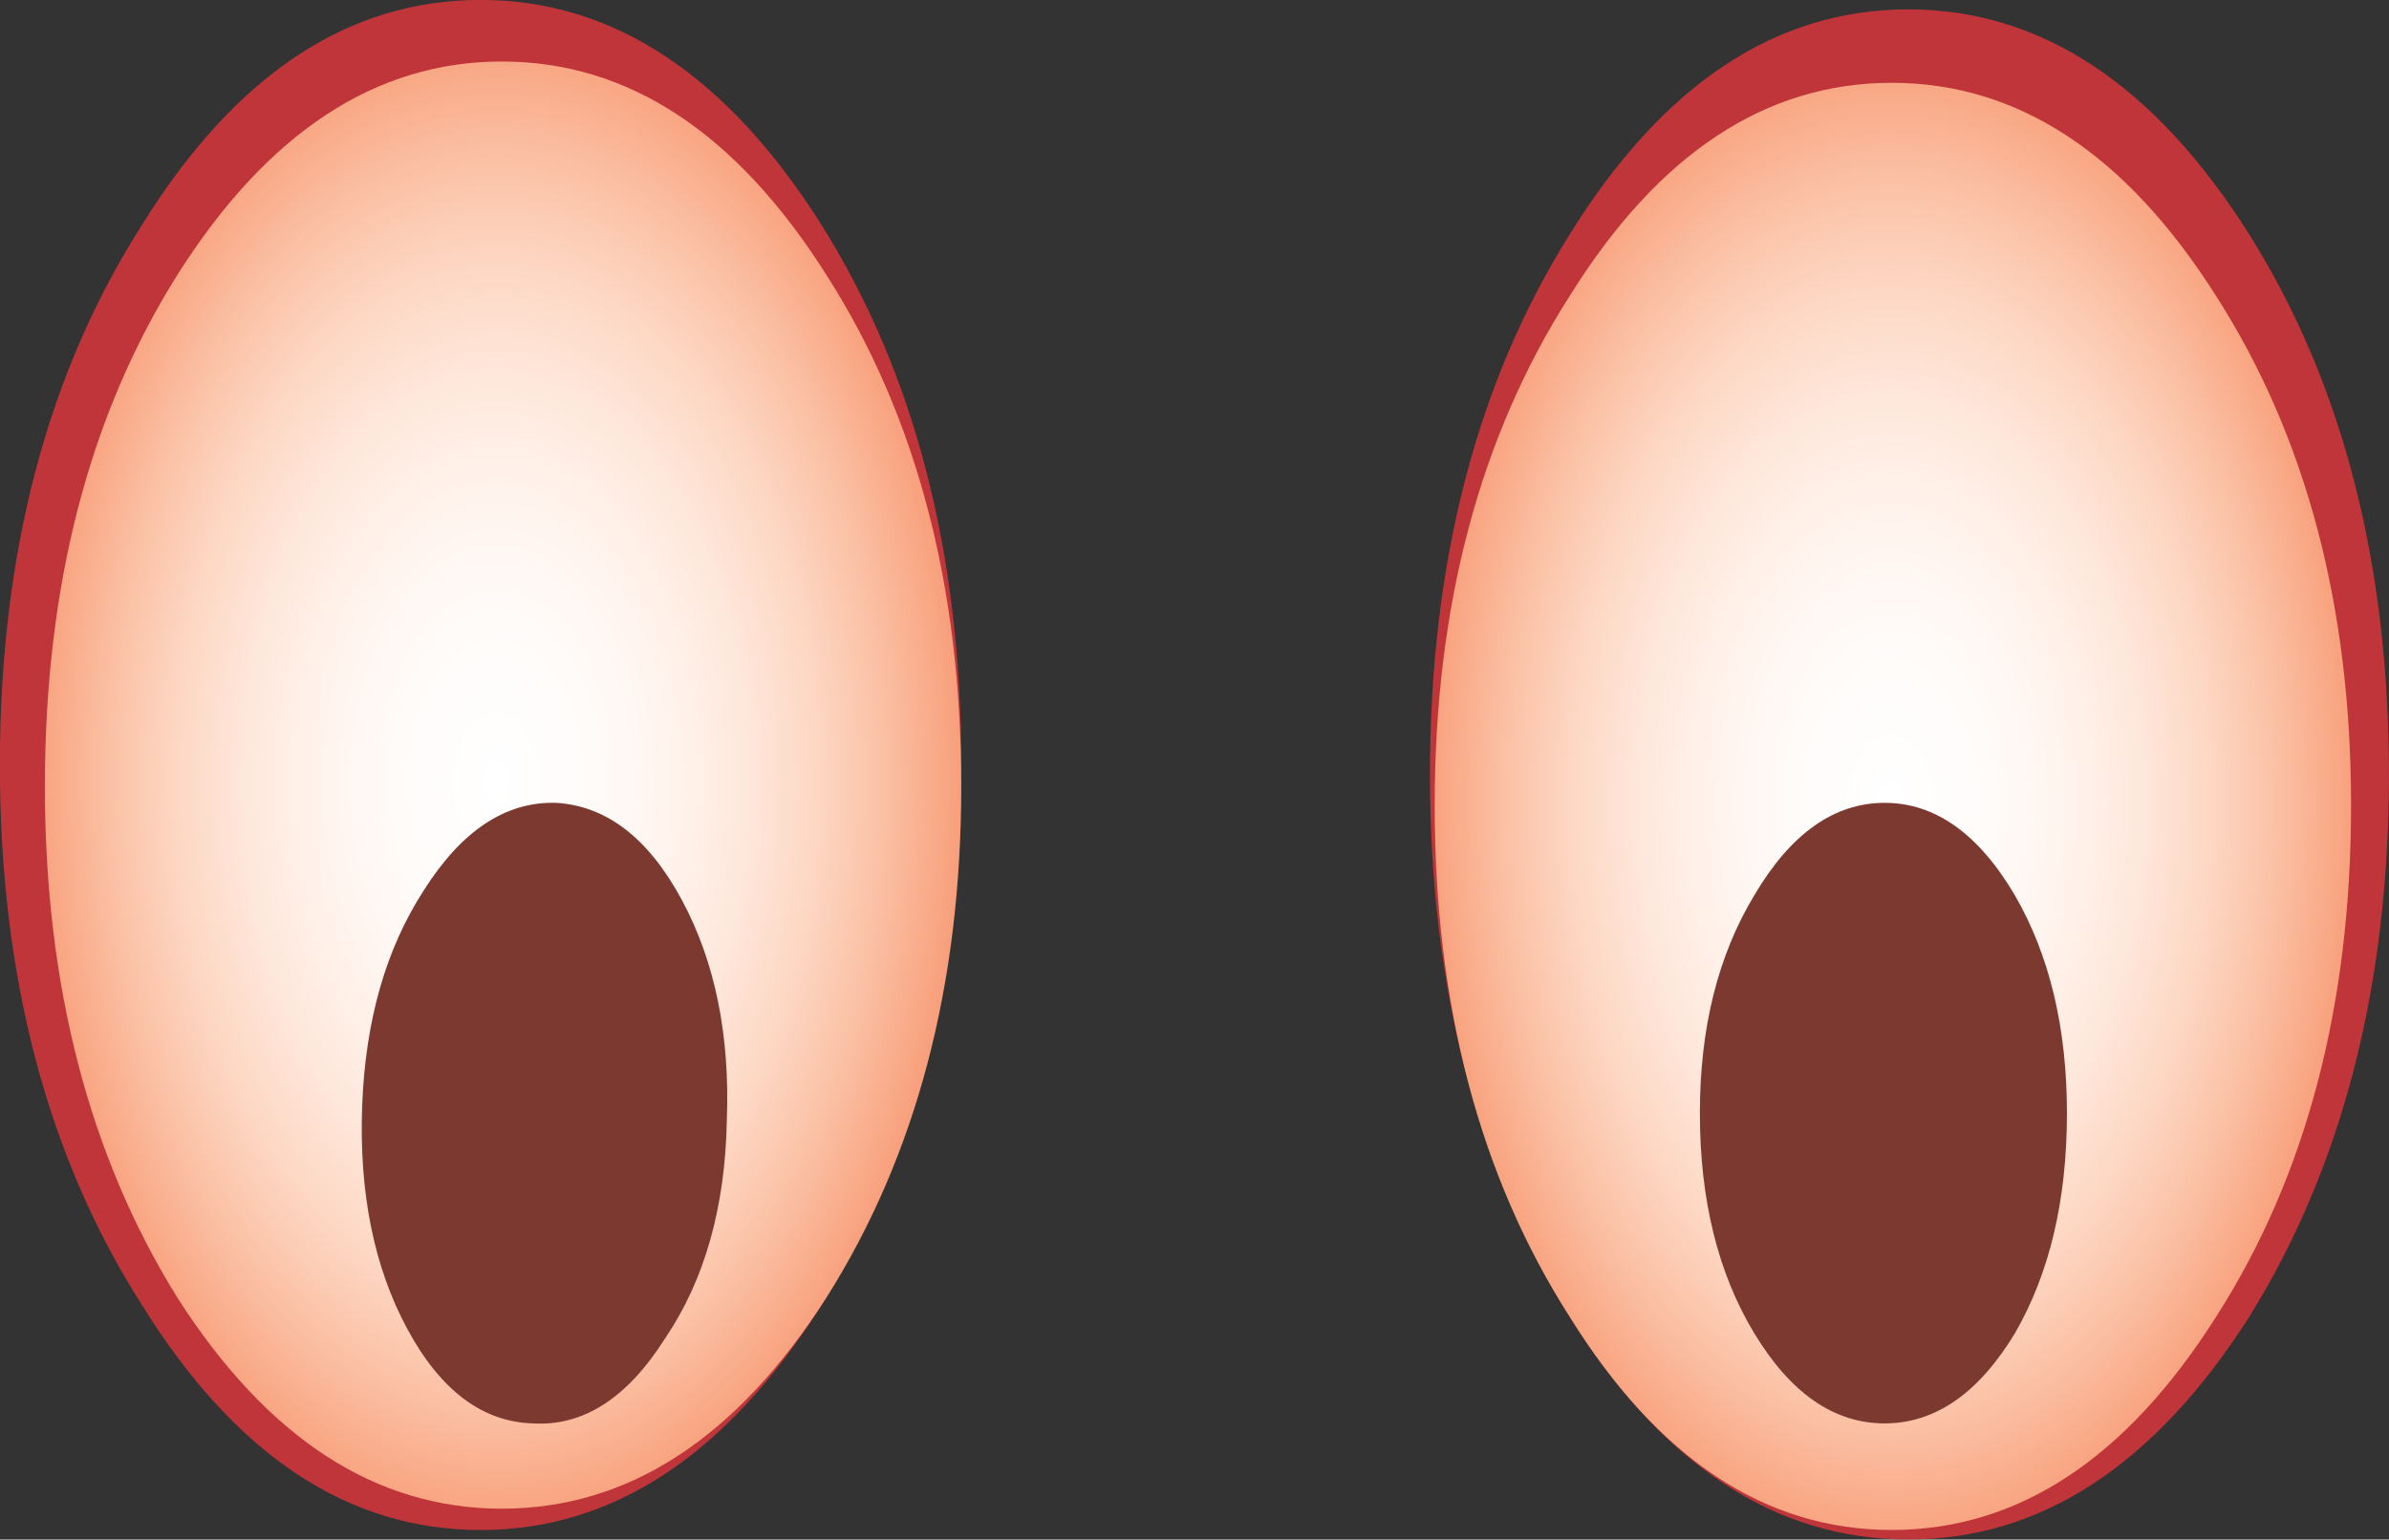 <?xml version="1.0" encoding="iso-8859-1"?>
<!-- Generator: Adobe Illustrator 18.1.1, SVG Export Plug-In . SVG Version: 6.00 Build 0)  -->
<svg version="1.1" xmlns="http://www.w3.org/2000/svg" xmlns:xlink="http://www.w3.org/1999/xlink" x="0px" y="0px"
	 viewBox="0 0 67.138 43.278" style="enable-background:new 0 0 67.138 43.278;" xml:space="preserve">
<rect x="0" y="0" width="67.138" height="43.278" fill="#333333" stroke="none"/>
<g id="Layer_10">
	<g transform="matrix( 1, 0, 0, 1, 801.8,299.55) ">
		<g transform="matrix( 1.331, 0, 0, 1.331, -693.3,-129.5) ">
			<g>
				<g id="Symbol_16_0_Layer0_0_MEMBER_0_FILL">
					<path style="fill:#C03539;" d="M-61.222-111.605c0-4.469-0.983-8.271-2.95-11.406c-2-3.168-4.399-4.752-7.199-4.752
						c-2.8,0-5.183,1.584-7.149,4.752c-2,3.135-3,6.937-3,11.406c0,4.469,1,8.271,3,11.406c1.966,3.168,4.349,4.752,7.149,4.752
						c2.8,0,5.199-1.584,7.199-4.752C-62.205-103.335-61.222-107.136-61.222-111.605z"/>
				</g>
			</g>
		</g>
		<g transform="matrix( 1.331, 0, 0, 1.331, -693.3,-129.5) ">
			<g>
				<g id="Symbol_16_0_Layer0_0_MEMBER_1_FILL">
					<path style="fill:#C03539;" d="M-31.077-111.405c0-4.469-0.983-8.271-2.95-11.406c-2-3.168-4.399-4.752-7.199-4.752
						c-2.8,0-5.183,1.584-7.149,4.752c-1.966,3.135-2.95,6.937-2.95,11.406c0,4.469,0.983,8.287,2.95,11.456
						c1.966,3.135,4.349,4.702,7.149,4.702c2.8,0,5.199-1.567,7.199-4.702C-32.06-103.118-31.077-106.936-31.077-111.405z"/>
				</g>
			</g>
		</g>
		<g transform="matrix( 1.331, 0, 0, 1.331, -693.3,-129.5) ">
			<g>
				<g id="Symbol_16_0_Layer0_0_MEMBER_2_FILL">
					
						<radialGradient id="SVGID_1_" cx="-519.308" cy="9.69" r="9.438" gradientTransform="matrix(1.331 0 0 -2.148 649.607 -89.989)" gradientUnits="userSpaceOnUse">
						<stop  offset="0" style="stop-color:#FFFFFF"/>
						<stop  offset="0" style="stop-color:#FFFFFF"/>
						<stop  offset="0.172" style="stop-color:#FFFBF9"/>
						<stop  offset="0.306" style="stop-color:#FFF3EC"/>
						<stop  offset="0.423" style="stop-color:#FEE7DB"/>
						<stop  offset="0.533" style="stop-color:#FDD8C4"/>
						<stop  offset="0.639" style="stop-color:#FBC3A8"/>
						<stop  offset="0.737" style="stop-color:#F9AB89"/>
						<stop  offset="0.835" style="stop-color:#F6906A"/>
						<stop  offset="0.925" style="stop-color:#F3714A"/>
						<stop  offset="1" style="stop-color:#F05137"/>
					</radialGradient>
					<path style="fill:url(#SVGID_1_);" d="M-31.877-110.755c0-4.202-0.95-7.787-2.85-10.755c-1.9-3.001-4.183-4.502-6.849-4.502
						c-2.666,0-4.933,1.501-6.799,4.502c-1.9,2.968-2.85,6.553-2.85,10.755c0,4.235,0.95,7.837,2.85,10.805
						c1.866,3.001,4.133,4.502,6.799,4.502c2.666,0,4.949-1.501,6.849-4.502C-32.826-102.918-31.877-106.519-31.877-110.755z"/>
				</g>
			</g>
		</g>
		<g transform="matrix( 1.331, 0, 0, 1.331, -693.3,-129.5) ">
			<g>
				<g id="Symbol_16_0_Layer0_0_MEMBER_3_FILL">
					<path style="fill:#7C3930;" d="M-37.876-104.252c0-1.801-0.367-3.335-1.1-4.602c-0.767-1.301-1.683-1.951-2.75-1.951
						c-1.066,0-1.983,0.65-2.75,1.951c-0.767,1.267-1.15,2.801-1.15,4.602c0,1.834,0.383,3.385,1.15,4.652
						c0.767,1.267,1.683,1.901,2.75,1.901c1.066,0,1.983-0.634,2.75-1.901C-38.242-100.867-37.876-102.417-37.876-104.252z"/>
				</g>
			</g>
		</g>
		<g transform="matrix( 1.331, 0, 0, 1.331, -693.3,-129.5) ">
			<g>
				<g id="Symbol_16_0_Layer0_0_MEMBER_4_FILL">
					
						<radialGradient id="SVGID_2_" cx="-519.308" cy="9.69" r="9.438" gradientTransform="matrix(1.331 0 0 -2.148 620.161 -90.439)" gradientUnits="userSpaceOnUse">
						<stop  offset="0" style="stop-color:#FFFFFF"/>
						<stop  offset="0" style="stop-color:#FFFFFF"/>
						<stop  offset="0.172" style="stop-color:#FFFBF9"/>
						<stop  offset="0.306" style="stop-color:#FFF3EC"/>
						<stop  offset="0.423" style="stop-color:#FEE7DB"/>
						<stop  offset="0.533" style="stop-color:#FDD8C4"/>
						<stop  offset="0.639" style="stop-color:#FBC3A8"/>
						<stop  offset="0.737" style="stop-color:#F9AB89"/>
						<stop  offset="0.835" style="stop-color:#F6906A"/>
						<stop  offset="0.925" style="stop-color:#F3714A"/>
						<stop  offset="1" style="stop-color:#F05137"/>
					</radialGradient>
					<path style="fill:url(#SVGID_2_);" d="M-61.222-111.155c0-4.235-0.95-7.837-2.85-10.805c-1.9-3.001-4.183-4.502-6.849-4.502
						c-2.666,0-4.949,1.501-6.849,4.502c-1.866,2.968-2.8,6.57-2.8,10.805c0,4.202,0.933,7.804,2.8,10.805
						c1.9,2.968,4.183,4.452,6.849,4.452c2.666,0,4.949-1.484,6.849-4.452C-62.172-103.351-61.222-106.953-61.222-111.155z"/>
				</g>
			</g>
		</g>
		<g transform="matrix( 1.331, 0, 0, 1.331, -693.3,-129.5) ">
			<g>
				<g id="Symbol_16_0_Layer0_0_MEMBER_5_FILL">
					<path style="fill:#7C3930;" d="M-66.171-104.102c0.067-1.801-0.25-3.352-0.95-4.652c-0.7-1.301-1.583-1.984-2.65-2.051
						c-1.067-0.033-2,0.584-2.8,1.851c-0.8,1.234-1.233,2.751-1.3,4.552c-0.067,1.834,0.25,3.402,0.95,4.702
						c0.7,1.301,1.583,1.968,2.65,2.001c1.067,0.067,2-0.534,2.8-1.801C-66.638-100.733-66.205-102.267-66.171-104.102z"/>
				</g>
			</g>
		</g>
	</g>
</g>
<g id="Layer_1">
</g>
</svg>
